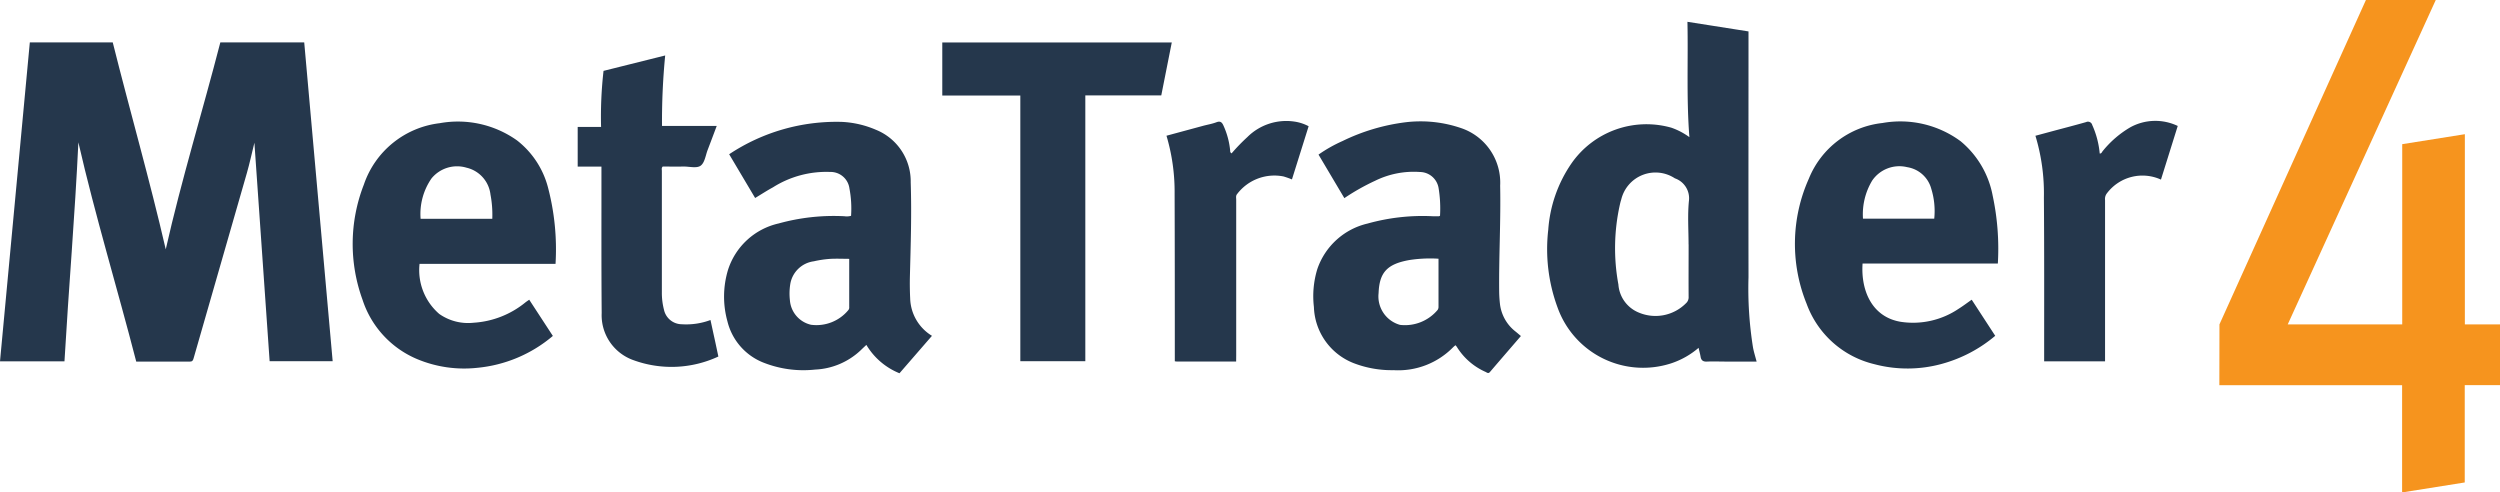 <svg id="Group_13511" data-name="Group 13511" xmlns="http://www.w3.org/2000/svg" xmlns:xlink="http://www.w3.org/1999/xlink" width="126.923" height="25" viewBox="0 0 126.923 25">
  <defs>
    <clipPath id="clip-path">
      <rect id="Rectangle_3269" data-name="Rectangle 3269" width="126.923" height="25" fill="#25374c"/>
    </clipPath>
  </defs>
  <g id="Group_9777" data-name="Group 9777" clip-path="url(#clip-path)">
    <path id="Path_45803" data-name="Path 45803" d="M1.514,42.094h4.21C6.6,45.595,7.6,49.067,8.415,52.6c.8-3.546,1.868-7.006,2.771-10.506h4.259L16.889,58.28h-3.2l-.773-11.093c-.136.55-.243,1.054-.385,1.547q-1.347,4.7-2.7,9.391c-.032.111-.058.176-.2.176-.895-.006-1.789,0-2.714,0-.958-3.718-2.08-7.39-2.938-11.133-.175,3.708-.491,7.4-.706,11.117H0L1.514,42.094" transform="translate(0 -39.941)" fill="#25374c"/>
    <path id="Path_45804" data-name="Path 45804" d="M1542.888,27.493c-.156-1.962-.058-3.9-.1-5.861l3.1.488v.314c0,4.057-.006,8.114,0,12.172a18.991,18.991,0,0,0,.229,3.563c.044.232.116.458.183.713h-1.546c-.324,0-.649-.014-.971,0-.2.012-.3-.062-.329-.254-.023-.14-.064-.277-.1-.444a4.107,4.107,0,0,1-1.413.794,4.611,4.611,0,0,1-5.742-2.828,8.56,8.56,0,0,1-.477-3.964,6.778,6.778,0,0,1,1.169-3.352,4.639,4.639,0,0,1,5.084-1.825,3.534,3.534,0,0,1,.912.479m-.042,5.449c0-.733-.054-1.471.017-2.2a1.071,1.071,0,0,0-.711-1.158,1.788,1.788,0,0,0-2.723,1.072,2.478,2.478,0,0,0-.066.245,10.141,10.141,0,0,0-.079,4.074,1.665,1.665,0,0,0,1.021,1.418,2.18,2.18,0,0,0,2.406-.463.407.407,0,0,0,.138-.333c-.006-.886,0-1.772,0-2.658" transform="translate(-1457.118 -20.525)" fill="#25374c"/>
    <path id="Path_45805" data-name="Path 45805" d="M1305,124.54l-1.314-2.214a7.205,7.205,0,0,1,1.222-.69,10.147,10.147,0,0,1,3.207-.953,6.348,6.348,0,0,1,2.817.3,2.922,2.922,0,0,1,1.976,2.921c.036,1.764-.065,3.528-.051,5.292a6.332,6.332,0,0,0,.038.688,2.08,2.08,0,0,0,.8,1.43c.086.069.169.142.266.223-.526.61-1.049,1.215-1.569,1.823-.082.1-.149.037-.221,0a3.268,3.268,0,0,1-1.461-1.27.8.8,0,0,0-.07-.086,1.438,1.438,0,0,0-.118.1,3.9,3.9,0,0,1-3.026,1.166,5.366,5.366,0,0,1-1.974-.337,3.172,3.172,0,0,1-2.07-2.871,4.7,4.7,0,0,1,.172-1.92,3.549,3.549,0,0,1,2.554-2.316,10.356,10.356,0,0,1,3.333-.369c.094,0,.188,0,.281,0a.248.248,0,0,0,.063-.026,6.372,6.372,0,0,0-.074-1.411.972.972,0,0,0-.949-.811,4.438,4.438,0,0,0-2.274.446,11.236,11.236,0,0,0-1.556.878m4.777,3.079a6.841,6.841,0,0,0-1.474.066c-1.136.2-1.53.63-1.569,1.68a1.5,1.5,0,0,0,1.089,1.613,2.163,2.163,0,0,0,1.906-.757.272.272,0,0,0,.047-.141c0-.815,0-1.629,0-2.461" transform="translate(-1236.746 -114.477)" fill="#25374c"/>
    <path id="Path_45806" data-name="Path 45806" d="M720.143,124.5l-1.321-2.225a9.847,9.847,0,0,1,5.722-1.643,4.961,4.961,0,0,1,1.727.4,2.822,2.822,0,0,1,1.768,2.665c.052,1.593,0,3.186-.041,4.779q-.013.562.014,1.124a2.3,2.3,0,0,0,1.106,1.894l-1.649,1.9a3.464,3.464,0,0,1-1.681-1.44c-.108.1-.206.192-.3.284a3.6,3.6,0,0,1-2.3.969,5.524,5.524,0,0,1-2.627-.354,3.022,3.022,0,0,1-1.826-2.091,4.7,4.7,0,0,1,.022-2.594,3.509,3.509,0,0,1,2.581-2.38,10.484,10.484,0,0,1,3.333-.366.813.813,0,0,0,.34-.021,5.453,5.453,0,0,0-.083-1.39.962.962,0,0,0-.974-.837,5.06,5.06,0,0,0-2.909.781c-.3.162-.583.348-.9.538m4.775,3.092c-.3,0-.623-.016-.944,0a5.351,5.351,0,0,0-.856.125,1.394,1.394,0,0,0-1.2,1.187,3.009,3.009,0,0,0-.014.789,1.382,1.382,0,0,0,1.072,1.246,2.1,2.1,0,0,0,1.89-.739.212.212,0,0,0,.049-.165v-2.448" transform="translate(-681.803 -114.444)" fill="#25374c"/>
    <path id="Path_45807" data-name="Path 45807" d="M1791.584,131.8a7.1,7.1,0,0,1-2.694,1.42,6.561,6.561,0,0,1-3.455.017,4.862,4.862,0,0,1-3.425-3.059,8.1,8.1,0,0,1,.113-6.359,4.562,4.562,0,0,1,3.736-2.823,5.154,5.154,0,0,1,3.969.926,4.711,4.711,0,0,1,1.626,2.76,12.88,12.88,0,0,1,.263,3.449h-6.868c-.092,1.39.488,2.72,1.943,2.959a4.133,4.133,0,0,0,2.921-.654c.223-.139.434-.3.677-.469l1.194,1.833m-6.714-5.947h3.618a3.815,3.815,0,0,0-.15-1.515,1.507,1.507,0,0,0-1.223-1.1,1.671,1.671,0,0,0-1.776.678,3.317,3.317,0,0,0-.469,1.935" transform="translate(-1690.288 -114.751)" fill="#25374c"/>
    <path id="Path_45808" data-name="Path 45808" d="M360.247,128.117h-6.9a2.938,2.938,0,0,0,1,2.542,2.547,2.547,0,0,0,1.741.447,4.61,4.61,0,0,0,2.639-1.036c.053-.041.11-.078.188-.133l1.2,1.839a6.94,6.94,0,0,1-3.851,1.62,6.176,6.176,0,0,1-3.046-.447,4.916,4.916,0,0,1-2.766-3.012,8.276,8.276,0,0,1,.068-5.844,4.642,4.642,0,0,1,3.847-3.117,5.179,5.179,0,0,1,3.932.876,4.453,4.453,0,0,1,1.564,2.366,12.36,12.36,0,0,1,.388,3.9m-3.211-2.288a5.469,5.469,0,0,0-.092-1.233,1.587,1.587,0,0,0-1.215-1.362,1.674,1.674,0,0,0-1.778.544,3.165,3.165,0,0,0-.554,2.05Z" transform="translate(-332.047 -114.721)" fill="#25374c"/>
    <path id="Path_45809" data-name="Path 45809" d="M939.145,44.892h-3.962V42.2h11.651l-.533,2.687h-3.856V58.382h-3.3Z" transform="translate(-887.344 -40.043)" fill="#25374c"/>
    <path id="Path_45810" data-name="Path 45810" d="M574.537,60.7h-1.195V58.686h1.187a20.524,20.524,0,0,1,.125-2.847l3.13-.782a34.387,34.387,0,0,0-.161,3.579H580.4c-.159.423-.306.817-.457,1.21-.107.276-.148.642-.35.8s-.59.043-.894.05c-.349.008-.7,0-1.039,0-.074.072-.045.153-.045.225q0,3.082,0,6.163a3.414,3.414,0,0,0,.108.884.932.932,0,0,0,.9.735,3.517,3.517,0,0,0,1.461-.215c.068.313.133.615.2.918s.13.611.2.935a5.633,5.633,0,0,1-4.324.18,2.418,2.418,0,0,1-1.6-2.383c-.02-2.378-.01-4.757-.012-7.135,0-.092,0-.184,0-.306" transform="translate(-544.013 -52.241)" fill="#25374c"/>
    <path id="Path_45811" data-name="Path 45811" d="M1161.3,132.259h-2.994a1.183,1.183,0,0,1-.12-.014c0-.1,0-.189,0-.28,0-2.736,0-5.473-.01-8.209a10,10,0,0,0-.413-2.962l1.847-.5c.229-.062.467-.1.688-.184.2-.076.284,0,.361.175a3.933,3.933,0,0,1,.338,1.273.127.127,0,0,0,.073.131,9.523,9.523,0,0,1,.8-.827,2.8,2.8,0,0,1,2.41-.783,2.2,2.2,0,0,1,.7.233l-.847,2.7a4.488,4.488,0,0,0-.428-.151,2.376,2.376,0,0,0-2.354.892c-.078.089-.048.195-.048.294q0,3.951,0,7.9Z" transform="translate(-1098.542 -113.903)" fill="#25374c"/>
    <path id="Path_45812" data-name="Path 45812" d="M2020.539,132.176v-.292c0-2.677.008-5.354-.013-8.03a10.093,10.093,0,0,0-.43-3.13l.826-.223c.582-.156,1.165-.306,1.745-.471a.223.223,0,0,1,.313.147,4.489,4.489,0,0,1,.38,1.448c.093.007.109-.072.148-.119a5.116,5.116,0,0,1,1.405-1.212,2.636,2.636,0,0,1,2.408-.068l-.852,2.723a2.259,2.259,0,0,0-2.738.689.462.462,0,0,0-.1.351q0,3.951,0,7.9v.286Z" transform="translate(-1916.759 -113.831)" fill="#25374c"/>
    <path id="Path_45813" data-name="Path 45813" d="M2202.747,16.468,2210.183,0h3.546l-7.515,16.468h5.812V7.319l3.18-.506v9.655h1.785v3.086H2215.2v4.94l-3.18.506V19.555l-9.278,0Z" transform="translate(-2090.067 0)" fill="#f6941e"/>
  </g>
</svg>
